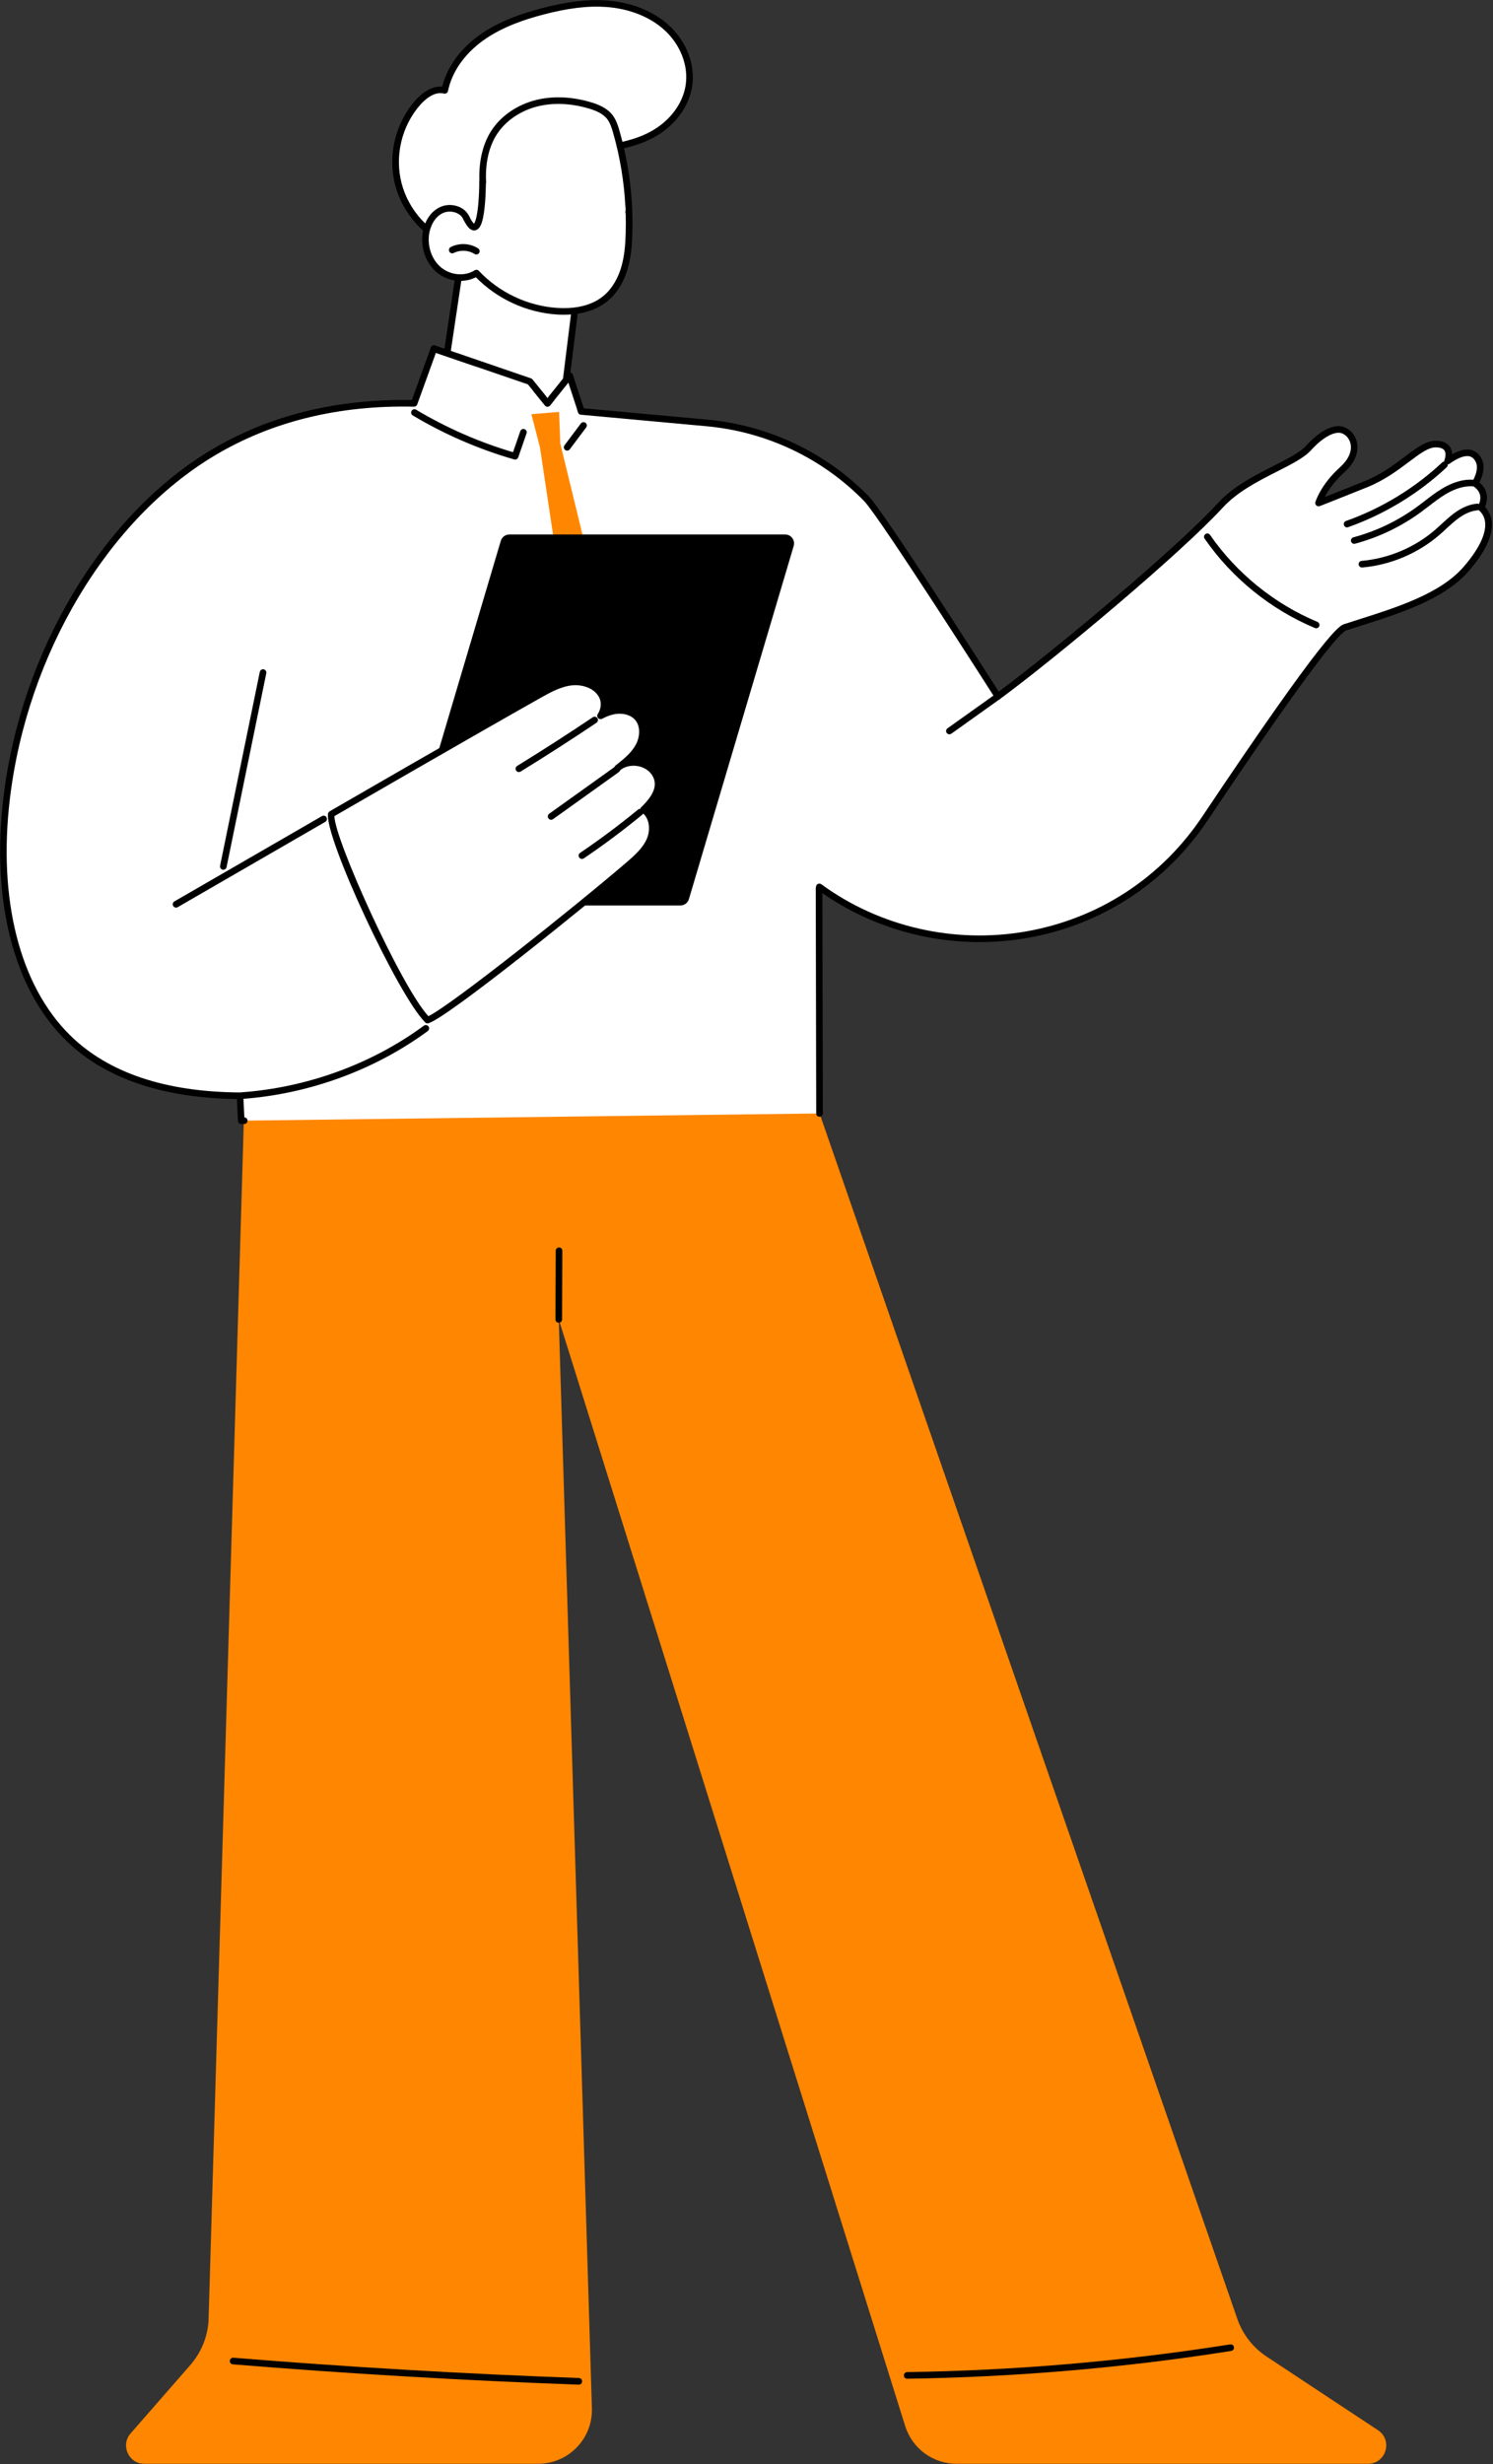 <?xml version="1.0" encoding="UTF-8"?> <svg xmlns="http://www.w3.org/2000/svg" width="451" height="744" viewBox="0 0 451 744" fill="none"><rect x="0" y="0" width="451" height="744" fill="#333333" stroke="none"/><g clip-path="url(#clip0_1638_78)"><path d="M75.47 276.65L62.99 700.82C62.66 705.72 60.73 710.38 57.5 714.08L39.45 734.74C36.33 738.32 38.87 743.91 43.61 743.91H162.54C171.72 743.91 179.08 736.32 178.8 727.15L168.79 398.38L273.43 732.5C275.56 739.29 281.84 743.91 288.96 743.91H413.21C418.69 743.91 420.83 736.79 416.26 733.77L382.59 711.52C378.61 708.89 375.58 705.07 373.92 700.6L226.43 275.22L75.47 276.65Z" fill="#FF8600"></path><path d="M168.79 399.379C169.34 399.379 169.79 398.929 169.79 398.379L169.87 377.649C169.87 377.099 169.43 376.649 168.87 376.649C168.32 376.649 167.87 377.099 167.87 377.649L167.79 398.379C167.79 398.929 168.23 399.379 168.79 399.379Z" fill="black"></path><path d="M174.84 720.01C175.38 720.01 175.82 719.59 175.84 719.05C175.86 718.5 175.43 718.03 174.88 718.01C140.19 716.76 105.07 714.7 70.5 711.88C69.96 711.84 69.47 712.25 69.42 712.8C69.38 713.35 69.79 713.83 70.34 713.88C104.94 716.7 140.09 718.76 174.81 720.01C174.82 720.01 174.83 720.01 174.85 720.01H174.84Z" fill="black"></path><path d="M274.05 718.22H274.06C306.73 717.75 339.66 714.93 371.92 709.83C372.46 709.74 372.84 709.23 372.75 708.69C372.67 708.15 372.15 707.77 371.61 707.86C339.44 712.94 306.61 715.76 274.03 716.22C273.48 716.22 273.04 716.68 273.04 717.23C273.04 717.78 273.49 718.22 274.04 718.22H274.05Z" fill="black"></path><path d="M140.25 71.94L132.98 120.54L128.88 120.76C128.88 120.76 138.19 149.78 162.43 153.8C186.67 157.81 184.14 129.93 184.14 129.93L169.94 123.5L174.79 84.33L140.26 71.93L140.25 71.94Z" fill="white"></path><path d="M169.94 124.5C170.44 124.5 170.87 124.13 170.93 123.62L175.78 84.45C175.84 83.99 175.57 83.54 175.13 83.39L140.6 70.99C140.32 70.89 140.01 70.92 139.75 71.07C139.49 71.22 139.32 71.48 139.27 71.78L132 120.38C131.92 120.93 132.29 121.44 132.84 121.52C133.4 121.6 133.9 121.22 133.98 120.68L141.07 73.28L173.7 85L168.95 123.37C168.88 123.92 169.27 124.42 169.82 124.49C169.86 124.49 169.9 124.49 169.94 124.49V124.5Z" fill="black"></path><path d="M159 72.01C160.4 71.909 161.82 71.68 163.26 71.389C155.39 75.74 145.84 77.219 137.41 74.219C129.14 71.279 122.54 64.049 120.34 55.559C118.14 47.069 120.41 37.539 126.21 30.959C128.29 28.599 131.31 26.48 134.35 27.27C135.69 20.77 140.08 15.18 145.48 11.329C150.88 7.479 157.24 5.189 163.66 3.489C170.04 1.799 176.64 0.629 183.23 1.109C189.81 1.589 196.42 3.829 201.31 8.259C206.2 12.69 209.15 19.48 208.1 26C207.22 31.439 203.68 36.23 199.13 39.33C195.74 41.639 191.9 42.989 187.91 43.87C183.89 44.76 183.95 46.639 182.21 50.179" fill="white"></path><path d="M181.3 49.74C181.63 49.07 181.89 48.47 182.12 47.92C183.17 45.48 183.93 43.72 187.68 42.89C192.16 41.9 195.61 40.5 198.55 38.5C203.2 35.33 206.31 30.72 207.1 25.84C208.06 19.93 205.58 13.48 200.63 9C196.28 5.06 190.07 2.61 183.15 2.11C177.59 1.71 171.48 2.45 163.91 4.46C159.07 5.74 151.96 7.93 146.06 12.15C140.33 16.24 136.52 21.68 135.33 27.48C135.28 27.75 135.11 27.98 134.88 28.13C134.65 28.27 134.37 28.32 134.1 28.25C131.04 27.46 128.09 30.35 126.96 31.63C121.34 38.01 119.17 47.09 121.31 55.32C123.44 63.55 129.74 70.44 137.75 73.29C144.57 75.72 152.61 75.15 159.91 71.94C162 71.71 164.15 71.25 166.29 70.71C160.29 74.68 153.38 76.8 146.74 76.8C143.4 76.8 140.12 76.27 137.07 75.19C128.44 72.12 121.66 64.7 119.36 55.84C117.06 46.98 119.4 37.2 125.45 30.33C128.02 27.41 130.95 25.93 133.58 26.16C135.07 20.22 139.06 14.71 144.89 10.55C151.06 6.15 158.4 3.88 163.39 2.56C171.17 0.5 177.5 -0.27 183.28 0.15C190.65 0.69 197.28 3.32 201.96 7.55C207.4 12.48 210.13 19.62 209.06 26.19C208.18 31.61 204.76 36.71 199.66 40.18C196.55 42.3 192.77 43.83 188.09 44.87C185.34 45.48 184.93 46.43 183.94 48.74C183.69 49.32 183.42 49.95 183.08 50.65" fill="black"></path><path d="M145.85 55.669C145.84 55.509 145.83 55.349 145.82 55.189C145.55 50.019 146.34 44.629 149.1 40.239C151.97 35.659 156.84 32.509 162.08 31.179C167.32 29.849 172.9 30.269 178.09 31.799C180.36 32.469 182.68 33.419 184.15 35.279C185.19 36.589 185.71 38.229 186.17 39.839C189.01 49.809 190.31 60.209 190 70.569C189.89 74.159 189.59 77.779 188.53 81.219C187.47 84.659 185.62 87.919 182.83 90.189C178.83 93.439 173.35 94.309 168.21 93.959C159.06 93.339 150.2 89.149 143.92 82.459C140.52 84.619 135.77 84.099 132.65 81.549C129.53 78.999 128.08 74.699 128.61 70.709C129 67.749 130.56 64.789 133.24 63.469C135.92 62.159 139.71 63.089 140.89 65.829L144.94 66.939" fill="white"></path><path d="M127.62 70.589C128.1 66.929 130.04 63.939 132.8 62.589C134.49 61.759 136.58 61.669 138.4 62.349C139.99 62.939 141.19 64.039 141.8 65.449C142.02 65.959 141.78 66.549 141.28 66.759C140.77 66.979 140.19 66.739 139.97 66.239C139.58 65.339 138.78 64.619 137.71 64.219C136.39 63.729 134.88 63.789 133.68 64.379C131.14 65.629 129.91 68.539 129.6 70.849C129.1 74.639 130.54 78.539 133.28 80.779C136.17 83.149 140.42 83.499 143.38 81.619C143.78 81.369 144.32 81.429 144.65 81.779C150.76 88.289 159.37 92.369 168.27 92.969C172.3 93.239 177.98 92.849 182.2 89.419C185.25 86.939 186.81 83.439 187.58 80.929C188.67 77.379 188.91 73.689 189 70.539C189.06 68.469 189.06 66.409 189 64.349C188.96 64.329 188.92 64.319 188.88 64.309C189.02 63.609 189.03 62.879 188.9 62.169C188.5 54.709 187.27 47.319 185.21 40.109C184.77 38.549 184.29 37.059 183.37 35.889C181.99 34.149 179.67 33.299 177.81 32.749C172.4 31.159 167.05 30.949 162.33 32.139C157.07 33.469 152.56 36.609 149.96 40.759C147.62 44.489 146.54 49.459 146.84 55.119C146.84 55.179 146.84 55.239 146.85 55.299C146.17 55.479 145.5 55.799 144.91 56.219C144.88 55.869 144.86 55.539 144.84 55.229C144.52 49.149 145.71 43.779 148.27 39.699C151.15 35.119 156.1 31.659 161.85 30.209C166.92 28.929 172.64 29.149 178.39 30.839C180.54 31.469 183.22 32.479 184.95 34.649C186.1 36.099 186.67 37.869 187.15 39.559C190.03 49.659 191.33 60.099 191.01 70.599C190.91 73.879 190.66 77.739 189.5 81.509C188.28 85.479 186.2 88.749 183.47 90.959C179.48 94.199 174.43 95.029 170.31 95.029C169.55 95.029 168.83 94.999 168.15 94.959C159.01 94.339 150.16 90.259 143.75 83.709C140.14 85.569 135.34 85.029 132.03 82.319C128.77 79.649 127.04 75.039 127.63 70.579L127.62 70.589Z" fill="black"></path><path d="M143.89 76.84C144.22 76.84 144.54 76.68 144.73 76.38C145.03 75.92 144.89 75.3 144.43 75C141.99 73.43 138.74 73.27 136.15 74.6C135.66 74.85 135.46 75.45 135.72 75.95C135.97 76.44 136.58 76.64 137.07 76.38C139 75.39 141.53 75.51 143.35 76.69C143.52 76.8 143.7 76.85 143.89 76.85V76.84Z" fill="black"></path><path d="M447.34 153.26C447.34 153.26 450.09 148.89 445.58 145.96C445.58 145.96 448.23 141.89 446.62 138.88C445.01 135.87 441.83 135.97 437.26 139.22C437.26 139.22 439.29 134.3 433.99 134.08C428.69 133.85 423.13 141.97 412.57 146.21C402.02 150.45 398.29 151.88 398.29 151.88C398.29 151.88 399.76 146.93 405.42 141.85C411.08 136.77 409.24 131.47 405.87 129.98C403 128.71 398.72 131.45 395.29 135.25C390.79 140.24 376.56 143.91 368.61 152.6C356.32 166.03 319.34 197.11 301.42 210.29C301.42 210.29 266.49 155.5 261.76 150.64C248.95 137.49 231.82 129.4 213.53 127.72L175.56 124.24L172.04 113.48L165.36 121.8L160.03 115.22L131.03 105.28L125.05 121.79C109.92 121.45 86.74 123.33 64.43 136.6C3.31 172.93 -18.48 275.16 20.5 313.37C27.14 319.88 41.8 330.66 72.45 330.84C72.57 333.35 72.69 335.86 72.8 338.37C131.04 337.64 189.28 336.91 247.52 336.19C247.47 313.53 247.42 290.88 247.38 268.22C247.41 268.07 247.43 267.92 247.46 267.78C283.92 294.43 337.38 286.84 364.01 247.03C384.25 216.77 402.6 190.61 406.32 189.39C418.49 185.41 434.7 181.18 442.84 171.79C451.04 162.41 450.92 156.3 447.34 153.26Z" fill="white"></path><path d="M72.85 339.38H73.79C74.34 339.36 74.78 338.91 74.78 338.36C74.78 337.82 74.34 337.39 73.81 337.37L73.5 330.8C73.47 330.27 73.04 329.85 72.51 329.85C50 329.72 32.75 323.93 21.25 312.66C5.98 297.7 -0.67 271.6 3 241.07C8.25 197.4 32.58 156.73 64.99 137.46C82.22 127.22 102.41 122.28 125.07 122.79C125.49 122.79 125.89 122.53 126.03 122.13L131.67 106.54L159.47 116.06L164.61 122.41C164.8 122.65 165.09 122.78 165.39 122.78C165.69 122.78 165.98 122.64 166.17 122.41L171.69 115.53L174.63 124.53C174.75 124.91 175.09 125.18 175.49 125.22L213.46 128.7C231.56 130.36 248.47 138.39 261.06 151.32C265.67 156.05 300.25 210.26 300.6 210.81C300.75 211.04 300.99 211.21 301.26 211.26C301.53 211.31 301.81 211.25 302.04 211.08C319.04 198.59 356.75 167.05 369.38 153.26C373.77 148.47 380.14 145.23 385.76 142.38C390.18 140.14 393.99 138.21 396.06 135.91C399.61 131.98 403.4 129.96 405.49 130.88C406.83 131.47 407.77 132.73 408.01 134.26C408.36 136.48 407.21 138.9 404.77 141.1C398.97 146.31 397.41 151.38 397.35 151.59C397.24 151.95 397.35 152.35 397.63 152.61C397.91 152.87 398.31 152.95 398.67 152.81C398.71 152.8 402.52 151.33 412.96 147.13C418.18 145.03 422.25 141.97 425.53 139.52C428.91 136.98 431.57 134.93 433.96 135.08C435.17 135.13 435.98 135.46 436.36 136.05C436.93 136.94 436.53 138.4 436.35 138.84C436.18 139.25 436.3 139.73 436.65 140C437 140.28 437.49 140.29 437.85 140.03C440.39 138.22 442.49 137.45 443.9 137.78C444.67 137.96 445.27 138.48 445.74 139.36C447.03 141.78 444.77 145.39 444.74 145.42C444.6 145.64 444.54 145.91 444.6 146.17C444.65 146.43 444.81 146.66 445.03 146.8C448.58 149.1 446.71 152.36 446.48 152.73C446.22 153.15 446.3 153.7 446.68 154.02C447.86 155.02 448.51 156.33 448.64 157.91C448.82 160.31 447.84 164.55 442.13 171.14C435.14 179.21 422.06 183.35 410.53 187.01C408.99 187.5 407.49 187.97 406.05 188.45C404.64 188.91 400.91 190.13 363.22 246.48C350.83 265.01 331.96 277.34 310.09 281.21C288.33 285.06 265.73 279.87 248.09 266.98C247.81 266.78 247.45 266.73 247.13 266.86C246.81 266.99 246.58 267.27 246.52 267.61L246.44 268.05C246.43 268.11 246.42 268.17 246.42 268.23L246.56 336.2C246.56 336.75 247.01 337.2 247.56 337.2C248.11 337.2 248.56 336.75 248.56 336.2L248.42 269.67C266.27 282.09 288.76 287.01 310.44 283.18C332.85 279.22 352.18 266.58 364.88 247.59C397.34 199.06 405 190.9 406.67 190.35C408.11 189.88 409.6 189.41 411.13 188.92C422.92 185.18 436.27 180.95 443.64 172.46C448.6 166.75 450.95 161.81 450.64 157.77C450.5 155.94 449.79 154.33 448.58 153.06C449.42 151.18 449.79 148.06 446.89 145.69C447.65 144.21 448.91 141.05 447.5 138.42C446.75 137.02 445.69 136.16 444.35 135.84C442.77 135.47 440.86 135.92 438.64 137.16C438.64 136.44 438.48 135.67 438.04 134.97C437.29 133.8 435.95 133.16 434.04 133.08C430.92 132.93 428.02 135.14 424.32 137.92C420.98 140.43 417.19 143.28 412.21 145.28C406.15 147.72 402.33 149.23 400.18 150.07C401.13 148.24 402.94 145.43 406.1 142.59C410.1 139 410.24 135.64 409.98 133.95C409.63 131.75 408.25 129.93 406.29 129.06C403.27 127.72 398.89 129.79 394.56 134.57C392.73 136.59 389.08 138.45 384.84 140.6C379.07 143.53 372.52 146.85 367.89 151.91C355.54 165.39 319.02 195.98 301.7 208.83C296.99 201.45 266.96 154.52 262.49 149.92C249.56 136.65 232.21 128.4 213.64 126.7L176.33 123.28L173.02 113.15C172.91 112.8 172.61 112.54 172.25 112.48C171.89 112.41 171.52 112.55 171.29 112.84L165.39 120.2L160.85 114.59C160.73 114.44 160.57 114.33 160.4 114.27L131.4 104.33C130.88 104.16 130.32 104.42 130.14 104.94L124.41 120.78C101.66 120.4 81.35 125.41 63.98 135.74C31.05 155.31 6.34 196.57 1.03 240.83C-2.71 271.98 4.15 298.69 19.87 314.09C31.59 325.58 48.98 331.55 71.57 331.84L71.88 338.43C71.91 338.96 72.35 339.38 72.88 339.38H72.85Z" fill="black"></path><path d="M411.4 171.35C411.4 171.35 411.46 171.35 411.49 171.35C420.06 170.6 428.36 167.09 434.87 161.46C435.55 160.87 436.2 160.27 436.86 159.66C437.96 158.65 439.09 157.6 440.28 156.7C442.39 155.11 444.44 154.23 446.36 154.07C446.91 154.03 447.32 153.54 447.28 152.99C447.23 152.44 446.74 152.04 446.2 152.07C443.89 152.26 441.5 153.28 439.08 155.1C437.81 156.06 436.64 157.14 435.5 158.18C434.86 158.77 434.22 159.37 433.56 159.94C427.37 165.29 419.47 168.63 411.32 169.35C410.77 169.4 410.36 169.88 410.41 170.43C410.46 170.95 410.89 171.34 411.41 171.34L411.4 171.35Z" fill="black"></path><path d="M409.09 164.189C409.18 164.189 409.26 164.179 409.35 164.159C416.56 162.219 423.27 158.989 429.3 154.579C430.08 154.009 430.84 153.419 431.61 152.829C433.23 151.579 434.91 150.289 436.67 149.229C439.56 147.499 442.29 146.699 444.81 146.829C445.35 146.869 445.83 146.439 445.86 145.889C445.89 145.339 445.47 144.869 444.92 144.839C442.02 144.669 438.89 145.579 435.65 147.519C433.79 148.629 432.06 149.959 430.39 151.249C429.64 151.829 428.89 152.409 428.12 152.969C422.29 157.239 415.81 160.359 408.83 162.239C408.3 162.379 407.98 162.929 408.12 163.469C408.24 163.919 408.64 164.209 409.08 164.209L409.09 164.189Z" fill="black"></path><path d="M406.92 159.23C407.03 159.23 407.14 159.21 407.25 159.17C418.23 155.29 428.52 149.03 437.02 141.07C437.42 140.69 437.44 140.06 437.06 139.66C436.68 139.26 436.05 139.24 435.65 139.62C427.36 147.4 417.31 153.51 406.59 157.3C406.07 157.48 405.8 158.06 405.98 158.58C406.13 158.99 406.51 159.25 406.92 159.25V159.23Z" fill="black"></path><path d="M286.79 221.72C286.99 221.72 287.19 221.66 287.37 221.53L302.02 211.09C302.47 210.77 302.57 210.14 302.25 209.7C301.93 209.25 301.3 209.15 300.86 209.47L286.21 219.91C285.76 220.23 285.66 220.86 285.98 221.3C286.18 221.57 286.48 221.72 286.8 221.72H286.79Z" fill="black"></path><path d="M131.06 105.28L160.07 115.21L165.39 121.79L172.07 113.47L175.58 124.22L131.06 105.28Z" fill="white"></path><path d="M175.58 125.22C175.68 125.22 175.79 125.2 175.89 125.17C176.42 125 176.7 124.43 176.53 123.91L173.01 113.16C172.9 112.81 172.6 112.55 172.24 112.49C171.88 112.42 171.51 112.56 171.28 112.85L165.38 120.2L160.84 114.59C160.72 114.44 160.56 114.33 160.39 114.27L131.39 104.33C130.87 104.15 130.3 104.43 130.12 104.95C129.94 105.47 130.22 106.04 130.74 106.22L159.47 116.06L164.61 122.41C164.8 122.65 165.09 122.78 165.39 122.78C165.69 122.78 165.98 122.64 166.17 122.41L171.69 115.53L174.63 124.53C174.77 124.95 175.16 125.22 175.58 125.22Z" fill="black"></path><path d="M155.6 138.76C156.02 138.76 156.4 138.5 156.55 138.09L159.06 130.84C159.24 130.32 158.96 129.75 158.44 129.57C157.92 129.39 157.35 129.67 157.17 130.19L154.97 136.54C144.73 133.5 134.88 129.19 125.7 123.71C125.22 123.43 124.61 123.58 124.33 124.06C124.05 124.53 124.2 125.15 124.68 125.43C134.28 131.16 144.59 135.63 155.33 138.73C155.42 138.76 155.52 138.77 155.61 138.77L155.6 138.76Z" fill="black"></path><path d="M171.32 136.06C171.62 136.06 171.92 135.92 172.12 135.66L177.07 129.06C177.4 128.62 177.31 127.99 176.87 127.66C176.43 127.33 175.8 127.42 175.47 127.86L170.52 134.46C170.19 134.9 170.28 135.53 170.72 135.86C170.9 135.99 171.11 136.06 171.32 136.06Z" fill="black"></path><path d="M191.42 224.84L169.26 133.97L168.88 124.37L165.38 124.66L160.52 125.05L163.11 135.07L177.85 233.44L191.42 224.84Z" fill="#FF8600"></path><path d="M131.92 265.961C131.92 265.961 180.27 227.631 213.52 215.301L131.92 265.961Z" fill="white"></path><path d="M131.92 266.96C132.14 266.96 132.36 266.89 132.54 266.74C133.02 266.36 181.14 228.37 213.87 216.23C214.39 216.04 214.65 215.46 214.46 214.94C214.27 214.42 213.69 214.15 213.17 214.35C180.15 226.59 131.78 264.78 131.3 265.17C130.87 265.51 130.79 266.14 131.14 266.57C131.34 266.82 131.63 266.95 131.92 266.95V266.96Z" fill="black"></path><path d="M397.59 189.7C397.98 189.7 398.35 189.47 398.51 189.08C398.72 188.57 398.48 187.99 397.97 187.77C385.02 182.38 373.5 173.06 365.53 161.51C365.22 161.05 364.59 160.94 364.14 161.26C363.69 161.57 363.57 162.2 363.89 162.65C372.08 174.51 383.91 184.08 397.21 189.62C397.33 189.67 397.46 189.7 397.59 189.7Z" fill="black"></path><path d="M237.18 161.38H153.86C152.67 161.38 151.62 162.16 151.28 163.3L119.62 269.95C119.11 271.67 120.4 273.4 122.2 273.4H205.52C206.71 273.4 207.76 272.62 208.1 271.48L239.76 164.83C240.27 163.11 238.98 161.38 237.18 161.38Z" fill="black"></path><path d="M194.39 244.44C197.97 240.99 200.16 237.24 197.87 233.57C195.58 229.9 189.84 229.04 186.58 231.89C188.99 229.99 191.47 228.01 192.94 225.31C194.41 222.61 194.61 218.97 192.58 216.66C190.8 214.63 187.75 214.12 185.12 214.71C183.82 215 182.59 215.51 181.41 216.13C182.56 214.41 182.87 211.99 181.9 210.11C180.25 206.9 176.21 205.53 172.62 205.94C169.03 206.34 165.78 208.16 162.64 209.93C141.62 221.77 100.07 245.81 100.07 245.81C98.98 251.79 120.87 299.94 129.15 307.99C134.51 306.38 174.67 274.2 189.89 261.15C192.44 258.96 195.07 256.64 196.36 253.54C197.66 250.44 197.18 246.32 194.38 244.45L194.39 244.44Z" fill="white"></path><path d="M129.16 308.989C129.26 308.989 129.35 308.979 129.45 308.949C135.3 307.189 177.32 273.259 190.55 261.909C192.92 259.879 195.86 257.349 197.3 253.929C198.54 250.949 198.38 246.819 195.89 244.379C199.93 240.179 200.85 236.469 198.73 233.049C197.48 231.049 195.3 229.679 192.74 229.299C192.24 229.219 191.72 229.199 191.25 229.199C192.24 228.189 193.14 227.069 193.83 225.799C195.32 223.059 195.81 218.829 193.35 216.019C191.11 213.459 187.52 213.179 184.92 213.749C184.39 213.869 183.86 214.019 183.31 214.219C183.66 212.659 183.5 211.009 182.8 209.669C180.83 205.839 176.21 204.549 172.52 204.959C168.68 205.389 165.22 207.349 162.16 209.079C141.37 220.779 100 244.719 99.59 244.959C99.34 245.109 99.16 245.359 99.11 245.649C97.86 252.509 120.36 300.839 128.48 308.729C128.67 308.909 128.92 309.009 129.18 309.009L129.16 308.989ZM191.34 231.199C191.7 231.199 192.07 231.229 192.44 231.279C194.42 231.569 196.09 232.609 197.02 234.109C198.72 236.849 197.67 239.909 193.69 243.729C193.47 243.939 193.36 244.239 193.39 244.539C193.42 244.839 193.58 245.109 193.83 245.279C196.23 246.879 196.53 250.539 195.44 253.149C194.19 256.139 191.44 258.489 189.24 260.389C173.33 274.029 136.1 303.679 129.4 306.819C121.15 297.899 101.04 253.359 101.02 246.419C105.59 243.779 143.52 221.849 163.12 210.809C166.01 209.179 169.28 207.329 172.72 206.939C175.64 206.609 179.47 207.609 181 210.579C181.76 212.049 181.59 214.069 180.57 215.589C180.32 215.969 180.35 216.469 180.66 216.809C180.96 217.149 181.46 217.239 181.87 217.029C183.12 216.369 184.25 215.939 185.33 215.699C187.9 215.129 190.45 215.769 191.83 217.339C193.66 219.429 193.23 222.699 192.06 224.849C190.78 227.209 188.56 229.059 186.49 230.699C186.29 230.839 186.1 230.989 185.92 231.149C185.51 231.509 185.46 232.119 185.81 232.539C186.16 232.959 186.77 233.019 187.2 232.689C187.36 232.559 187.53 232.429 187.69 232.299C188.71 231.589 189.98 231.209 191.33 231.209L191.34 231.199Z" fill="black"></path><path d="M156.75 233.11C156.93 233.11 157.11 233.06 157.27 232.96C164.97 228.22 172.69 223.26 180.19 218.23C180.65 217.92 180.77 217.3 180.46 216.84C180.15 216.38 179.53 216.26 179.07 216.57C171.59 221.59 163.9 226.53 156.22 231.26C155.75 231.55 155.6 232.17 155.89 232.64C156.08 232.95 156.41 233.12 156.74 233.12L156.75 233.11Z" fill="black"></path><path d="M166.49 247.519C166.69 247.519 166.89 247.459 167.07 247.329L186.91 233.139C187.36 232.819 187.46 232.189 187.14 231.739C186.82 231.289 186.19 231.189 185.74 231.509L165.9 245.699C165.45 246.019 165.35 246.649 165.67 247.099C165.87 247.369 166.17 247.519 166.48 247.519H166.49Z" fill="black"></path><path d="M175.79 259.349C175.98 259.349 176.18 259.289 176.35 259.179C182.41 255.079 188.35 250.639 194.01 245.989C194.44 245.639 194.5 245.009 194.15 244.579C193.8 244.149 193.17 244.089 192.74 244.439C187.13 249.049 181.23 253.449 175.23 257.519C174.77 257.829 174.65 258.449 174.96 258.909C175.15 259.199 175.47 259.349 175.79 259.349Z" fill="black"></path><path d="M73.13 331.799C73.13 331.799 73.18 331.799 73.2 331.799C93.37 330.329 113.26 323.049 129.22 311.309C129.66 310.979 129.76 310.359 129.43 309.909C129.1 309.459 128.48 309.369 128.03 309.699C112.37 321.219 92.85 328.359 73.05 329.799C72.5 329.839 72.09 330.319 72.13 330.869C72.17 331.399 72.61 331.799 73.13 331.799Z" fill="black"></path><path d="M53.18 274.039C53.35 274.039 53.52 273.999 53.68 273.909L98.26 248.149C98.74 247.869 98.9 247.259 98.63 246.779C98.35 246.299 97.74 246.139 97.26 246.409L52.68 272.169C52.2 272.449 52.04 273.059 52.31 273.539C52.5 273.859 52.83 274.039 53.18 274.039Z" fill="black"></path><path d="M67.46 262.61C67.92 262.61 68.34 262.28 68.44 261.81L80.44 203.27C80.55 202.73 80.2 202.2 79.66 202.09C79.11 201.98 78.59 202.33 78.48 202.87L66.48 261.41C66.37 261.95 66.72 262.48 67.26 262.59C67.33 262.6 67.4 262.61 67.46 262.61Z" fill="black"></path><path d="M145.78 54.78C145.78 54.78 145.84 75.98 140.89 65.84" stroke="black" stroke-width="2" stroke-miterlimit="10" stroke-linecap="round"></path></g><defs><clipPath id="clip0_1638_78"><rect width="450.67" height="743.91" fill="white" transform="matrix(-1 0 0 1 450.67 0)"></rect></clipPath></defs></svg> 